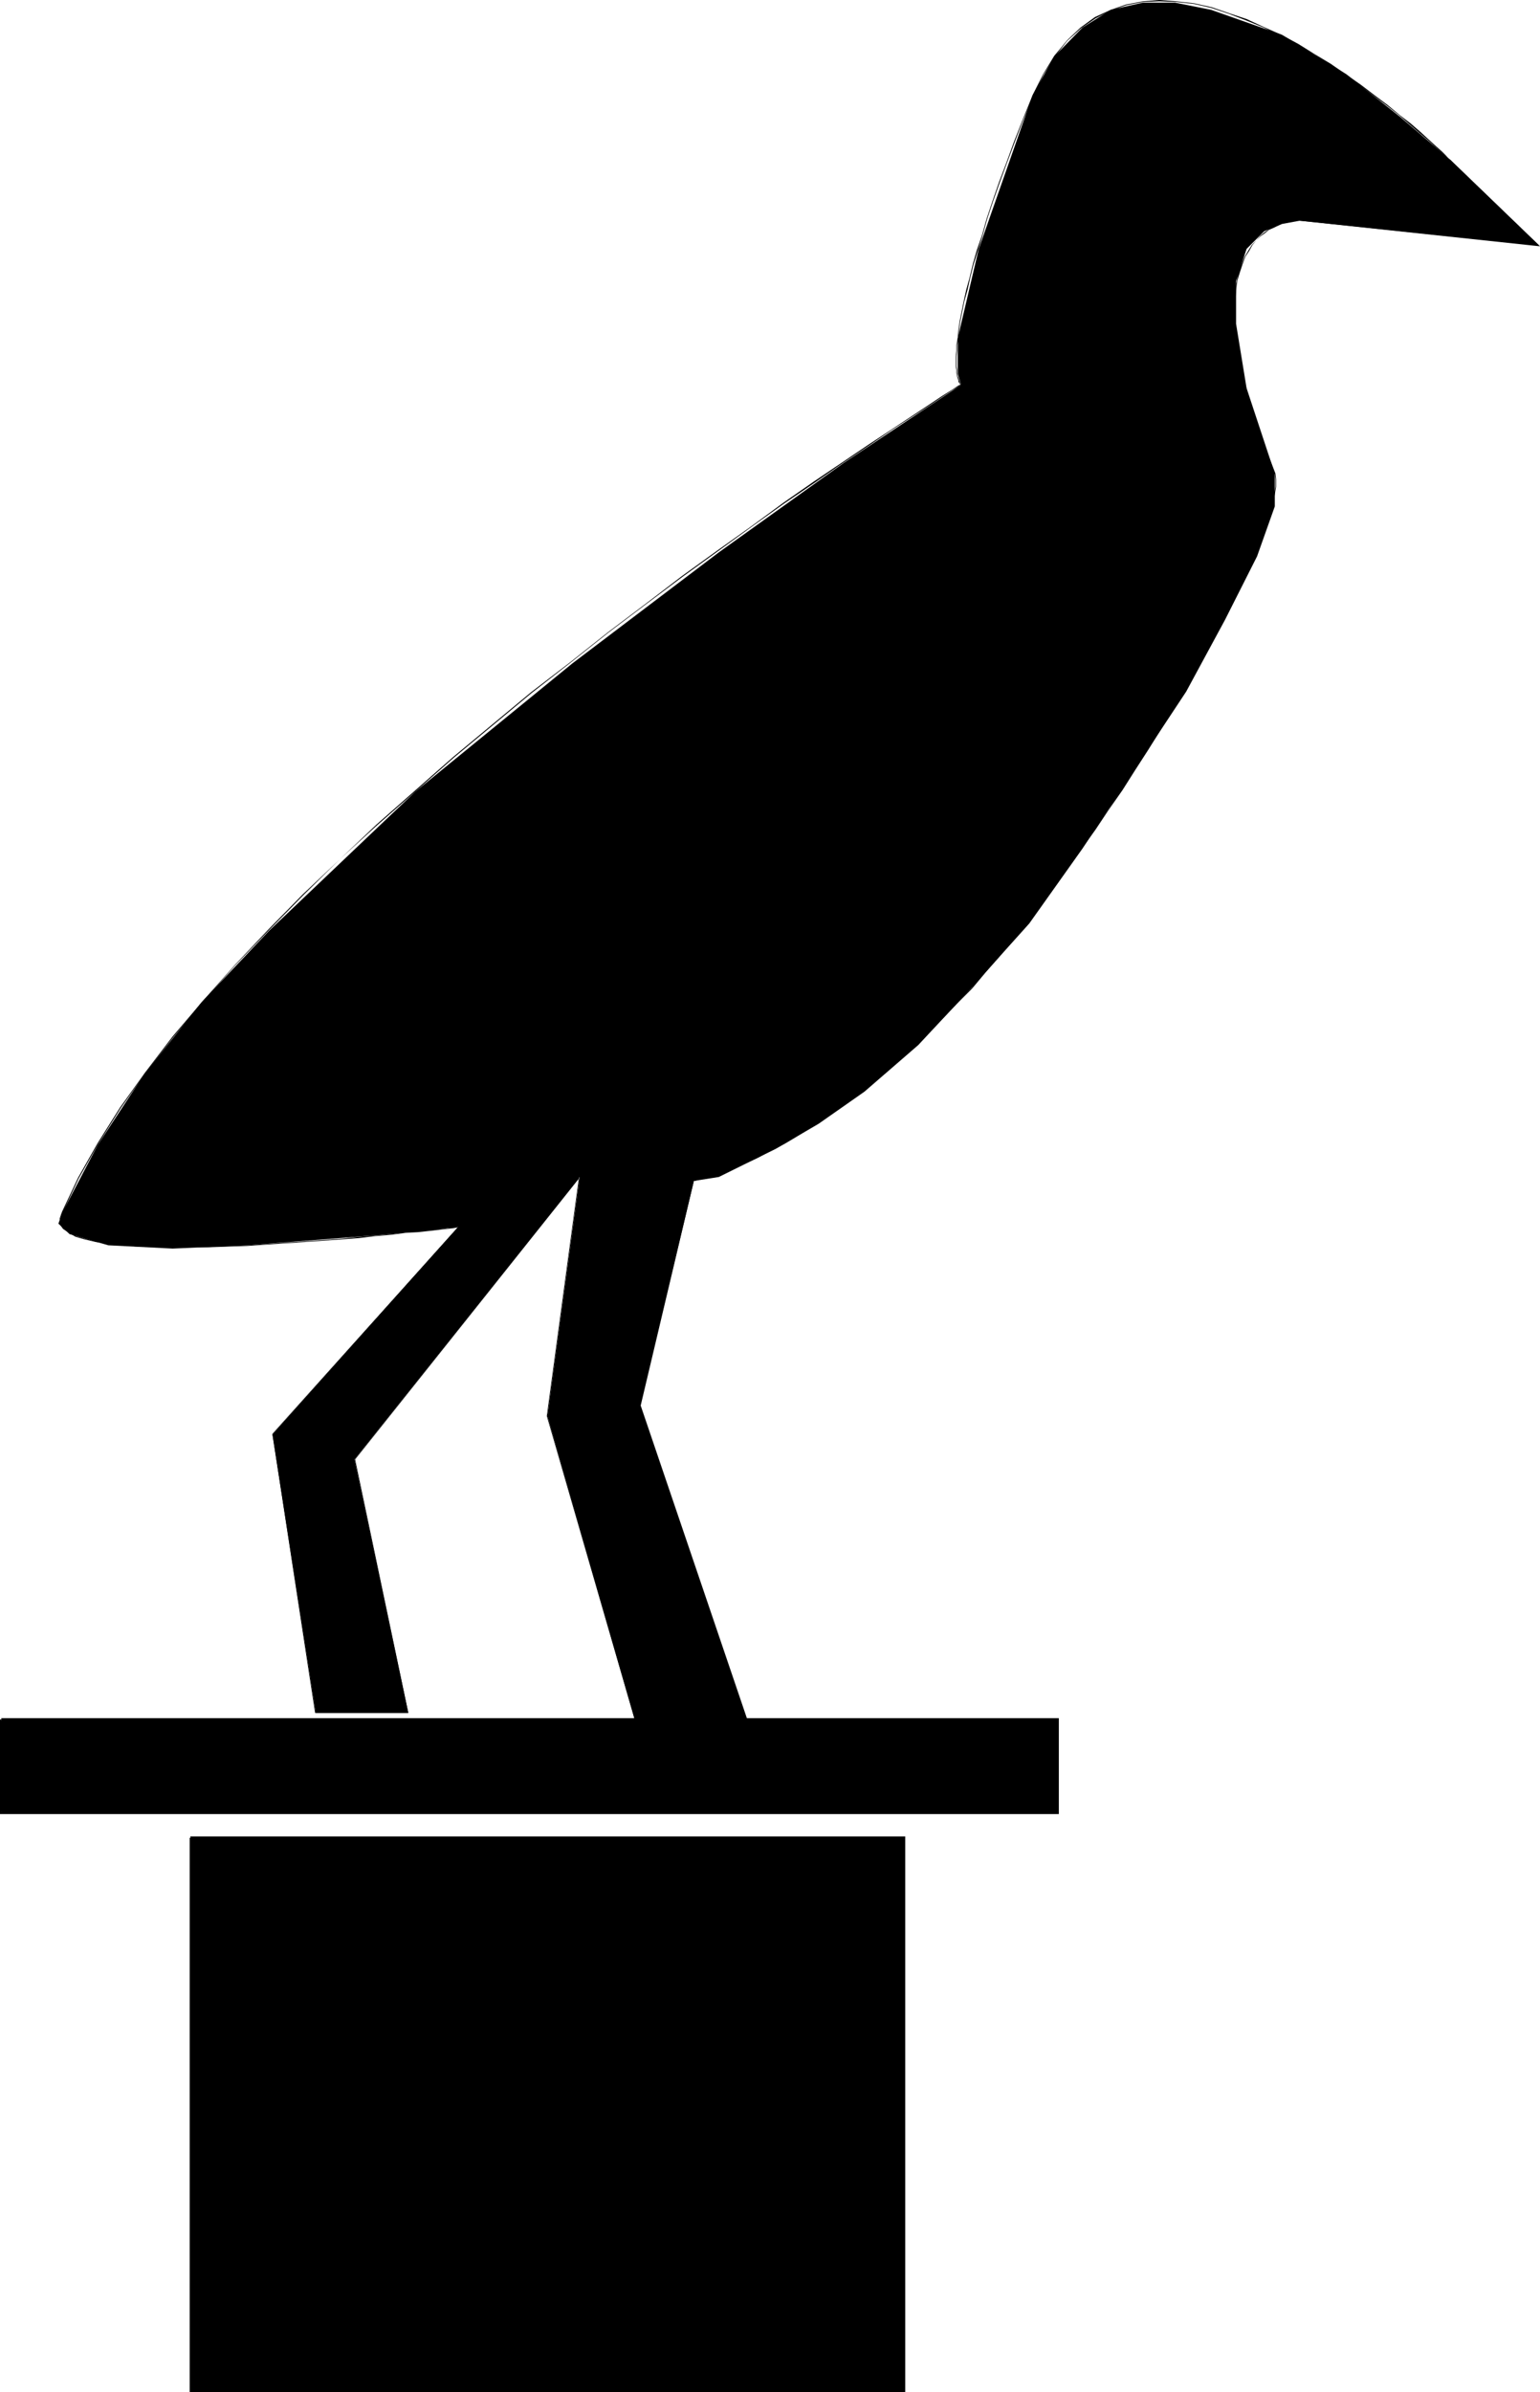 <?xml version="1.0" encoding="UTF-8" standalone="no"?>
<svg
   version="1.0"
   width="100.3mm"
   height="155.711mm"
   id="svg14"
   sodipodi:docname="Bird 06.wmf"
   xmlns:inkscape="http://www.inkscape.org/namespaces/inkscape"
   xmlns:sodipodi="http://sodipodi.sourceforge.net/DTD/sodipodi-0.dtd"
   xmlns="http://www.w3.org/2000/svg"
   xmlns:svg="http://www.w3.org/2000/svg">
  <sodipodi:namedview
     id="namedview14"
     pagecolor="#ffffff"
     bordercolor="#000000"
     borderopacity="0.25"
     inkscape:showpageshadow="2"
     inkscape:pageopacity="0.0"
     inkscape:pagecheckerboard="0"
     inkscape:deskcolor="#d1d1d1"
     inkscape:document-units="mm" />
  <defs
     id="defs1">
    <pattern
       id="WMFhbasepattern"
       patternUnits="userSpaceOnUse"
       width="6"
       height="6"
       x="0"
       y="0" />
  </defs>
  <path
     style="fill:#000000;fill-opacity:1;fill-rule:evenodd;stroke:none"
     d="M 0.323,423.046 H 260.319 v 22.946 H 0.323 Z"
     id="path1" />
  <path
     style="fill:#000000;fill-opacity:1;fill-rule:evenodd;stroke:none"
     d="M 0.323,423.369 H 260.319 l -0.323,-0.323 v 22.946 l 0.323,-0.323 H 0.323 l 0.323,0.323 V 423.046 H 0 v 23.269 H 260.642 V 422.722 H 0.323 Z"
     id="path2" />
  <path
     style="fill:#000000;fill-opacity:1;fill-rule:evenodd;stroke:none"
     d="M 46.861,452.132 H 222.507 V 588.192 H 46.861 Z"
     id="path3" />
  <path
     style="fill:#000000;fill-opacity:1;fill-rule:evenodd;stroke:none"
     d="m 46.861,452.455 h 175.646 l -0.323,-0.323 v 136.06 l 0.323,-0.323 H 46.861 l 0.323,0.323 V 452.132 h -0.485 v 136.383 H 222.83 V 451.809 H 46.861 Z"
     id="path4" />
  <path
     style="fill:#000000;fill-opacity:1;fill-rule:evenodd;stroke:none"
     d="M 356.948,39.267 344.668,28.763 331.417,18.26 315.582,8.564 298.13,2.424 289.243,0.646 h -7.918 l -7.918,1.778 -6.948,4.363 -6.948,7.11 -5.332,9.534 -13.25,37.812 -5.171,21.976 v 8.726 l 0.808,2.747 -28.924,19.229 -30.702,21.976 -36.034,27.309 -38.62,31.51 -36.034,34.257 -16.644,17.613 -14.058,17.613 -11.473,17.452 -8.726,16.644 -0.97,2.747 2.747,2.585 9.534,2.747 15.836,0.808 18.421,-0.808 35.226,-2.747 16.644,-1.778 -45.729,51.063 10.665,68.515 h 22.784 l -13.25,-62.374 55.425,-69.484 -7.918,58.819 22.784,79.18 28.116,0.808 -28.116,-82.573 13.25,-55.264 6.14,-0.97 14.058,-6.948 10.503,-6.14 11.311,-7.918 13.25,-11.473 13.089,-14.058 14.22,-15.836 13.089,-18.421 25.531,-38.62 9.534,-17.613 7.918,-15.674 4.363,-12.281 V 116.507 L 306.856,95.5 304.271,79.664 V 69.161 l 2.585,-7.918 4.363,-4.363 4.363,-1.778 4.363,-0.808 58.98,6.14 z"
     id="path5" />
  <path
     style="fill:#000000;fill-opacity:1;fill-rule:evenodd;stroke:none"
     d="m 356.948,39.428 v -0.162 l -0.323,-0.162 -0.646,-0.808 -0.97,-0.97 -1.454,-1.293 -1.777,-1.616 -2.101,-1.939 -2.424,-2.101 -2.747,-2.101 -2.909,-2.424 -3.232,-2.424 -3.393,-2.585 -3.717,-2.585 -3.717,-2.585 -4.04,-2.424 -3.878,-2.424 -4.201,-2.262 -4.363,-1.939 -4.201,-1.939 -4.363,-1.454 -4.201,-1.454 L 293.929,0.808 289.566,0.323 285.365,0 l -4.04,0.323 -4.201,0.808 -3.717,1.293 -3.878,1.778 -3.555,2.585 -3.232,3.07 -3.232,3.878 -2.747,4.525 -2.585,5.171 0.162,0.162 2.585,-5.333 2.747,-4.363 3.07,-3.878 3.393,-3.07 3.555,-2.424 3.717,-1.939 3.878,-1.293 4.04,-0.808 4.04,-0.162 4.201,0.162 4.363,0.485 4.201,0.97 4.363,1.454 4.201,1.616 4.363,1.778 4.201,2.101 4.201,2.262 4.04,2.262 3.878,2.585 3.878,2.424 3.555,2.585 3.393,2.585 3.232,2.424 3.07,2.424 2.585,2.262 2.424,2.101 2.101,1.778 1.777,1.616 1.454,1.293 1.131,0.97 0.485,0.646 0.323,0.323 0.162,-0.162 z"
     id="path6" />
  <path
     style="fill:#000000;fill-opacity:1;fill-rule:evenodd;stroke:none"
     d="m 254.178,23.431 -2.424,5.979 -2.101,5.333 -1.939,5.333 -1.777,4.686 -1.616,4.686 -1.454,4.363 -1.131,4.04 -1.293,3.717 -0.97,3.393 -0.808,3.393 -0.808,2.909 -0.646,2.909 -0.485,2.424 -0.485,2.424 -0.323,2.101 -0.162,1.939 -0.323,1.778 v 1.454 l -0.162,1.454 v 2.424 l 0.162,0.808 v 0.808 l 0.162,0.808 0.162,0.485 0.162,0.485 v 0.323 l 0.323,0.485 0.162,0.162 0.162,0.162 v 0 -0.162 0.162 -0.162 l -0.162,-0.162 -0.162,-0.485 -0.162,-0.485 -0.162,-0.485 -0.162,-0.323 -0.162,-0.808 v -0.808 l -0.162,-0.808 v -2.424 l 0.162,-1.454 v -1.454 l 0.323,-1.778 0.162,-1.939 0.323,-2.101 0.485,-2.424 0.485,-2.424 0.808,-2.909 0.646,-2.909 0.808,-3.232 1.131,-3.555 1.131,-3.717 1.131,-4.04 1.454,-4.363 1.616,-4.525 1.777,-4.848 1.939,-5.171 2.101,-5.494 2.424,-5.817 z"
     id="path7" />
  <path
     style="fill:#000000;fill-opacity:1;fill-rule:evenodd;stroke:none"
     d="m 236.565,94.692 v -0.162 l -0.646,0.323 -1.454,0.97 -2.585,1.616 -3.393,2.262 -9.049,5.979 -5.656,3.717 -6.464,4.363 -6.948,4.686 -7.433,5.171 -7.918,5.817 -8.403,5.979 -8.726,6.302 -8.887,6.787 -9.211,6.948 -9.372,7.433 -9.695,7.433 -9.534,7.918 -9.534,7.918 -9.372,8.241 -9.534,8.403 -9.049,8.564 -9.049,8.564 -8.564,8.726 -8.241,8.726 -7.918,8.888 -7.433,8.726 -6.787,8.888 -6.14,8.564 -5.494,8.726 -4.848,8.564 -4.04,8.564 0.162,0.162 4.04,-8.564 4.848,-8.564 5.494,-8.726 6.14,-8.726 6.787,-8.726 7.433,-8.888 7.756,-8.726 8.403,-8.726 8.564,-8.726 8.887,-8.726 9.211,-8.403 9.372,-8.241 9.534,-8.403 9.534,-7.918 9.534,-7.918 9.534,-7.433 9.372,-7.433 9.211,-6.948 9.049,-6.787 8.726,-6.302 8.241,-5.979 7.918,-5.656 7.595,-5.171 6.948,-4.848 6.302,-4.201 5.656,-3.878 9.211,-5.979 3.393,-2.262 2.424,-1.616 1.616,-0.97 0.485,-0.323 v -0.162 z"
     id="path8" />
  <path
     style="fill:#000000;fill-opacity:1;fill-rule:evenodd;stroke:none"
     d="m 15.189,298.297 -0.485,1.454 v 1.454 l 0.808,1.131 1.454,0.97 1.616,0.97 2.262,0.646 2.747,0.646 3.232,0.485 3.393,0.323 3.717,0.323 h 4.04 l 4.201,0.162 h 4.524 4.524 l 4.686,-0.162 4.848,-0.162 14.22,-0.97 4.524,-0.323 4.524,-0.323 4.363,-0.323 4.04,-0.485 3.878,-0.323 3.555,-0.485 3.07,-0.162 2.909,-0.323 4.201,-0.485 1.454,-0.162 0.97,-0.162 h 0.323 v -0.162 0 h -0.323 -0.97 l -1.454,0.323 -4.201,0.323 -2.909,0.323 -3.07,0.323 -3.555,0.485 -3.878,0.323 -4.04,0.323 -4.363,0.485 -4.524,0.323 -4.524,0.323 -14.22,0.97 -4.848,0.162 -4.686,0.162 h -4.524 -4.524 l -4.201,-0.162 -4.04,-0.162 -3.717,-0.162 -3.393,-0.323 -3.232,-0.485 -2.585,-0.646 -2.262,-0.646 -1.777,-0.97 -1.293,-0.97 -0.646,-1.131 -0.162,-1.293 0.485,-1.293 z"
     id="path9" />
  <path
     style="fill:#000000;fill-opacity:1;fill-rule:evenodd;stroke:none"
     d="m 112.789,301.852 -45.729,50.901 10.503,68.676 h 22.946 L 87.419,359.055 v 0 l 55.263,-69.323 -0.162,-0.162 -7.918,58.819 22.946,79.18 28.278,0.97 -28.116,-82.735 v 0 l 13.089,-55.264 h -0.162 l -13.25,55.264 28.116,82.573 0.162,-0.162 -28.116,-0.808 h 0.162 l -22.946,-79.018 v 0 l 7.918,-58.981 -55.425,69.646 13.089,62.374 0.162,-0.162 H 77.724 v 0.162 L 67.221,352.915 h -0.162 l 45.729,-50.901 z"
     id="path10" />
  <path
     style="fill:#000000;fill-opacity:1;fill-rule:evenodd;stroke:none"
     d="m 170.799,290.541 v 0 0 h 0.323 l 0.323,-0.162 0.646,-0.162 0.808,-0.162 0.97,-0.323 0.97,-0.323 1.293,-0.323 1.454,-0.485 1.454,-0.485 1.616,-0.808 1.777,-0.646 1.939,-0.808 2.101,-0.97 2.101,-1.131 2.262,-1.131 2.424,-1.293 2.424,-1.454 2.585,-1.616 5.494,-3.555 2.909,-1.939 2.909,-2.101 2.909,-2.424 3.232,-2.424 3.07,-2.747 3.393,-2.747 3.232,-3.07 3.393,-3.232 3.393,-3.555 3.393,-3.555 3.717,-3.717 -0.162,-0.162 -3.555,3.717 -3.555,3.717 -3.393,3.393 -3.393,3.232 -3.232,3.07 -3.232,2.747 -3.232,2.747 -3.07,2.424 -3.07,2.262 -2.909,2.262 -2.909,1.939 -5.332,3.555 -2.747,1.616 -2.424,1.454 -2.424,1.293 -2.262,1.131 -2.101,0.97 -2.101,0.97 -1.939,0.97 -1.777,0.646 -1.616,0.646 -1.454,0.646 -1.454,0.485 -1.131,0.323 -1.131,0.323 -0.808,0.323 -0.808,0.162 -0.646,0.162 h -0.323 -0.323 l -0.162,0.162 h 0.162 z"
     id="path11" />
  <path
     style="fill:#000000;fill-opacity:1;fill-rule:evenodd;stroke:none"
     d="m 239.312,243.195 v 0 l 3.232,-3.878 3.393,-3.878 3.393,-4.201 3.393,-4.201 3.393,-4.363 3.393,-4.525 3.393,-4.686 3.393,-4.686 3.393,-4.686 3.232,-4.848 3.393,-4.848 3.07,-4.848 3.232,-5.009 2.909,-4.686 2.909,-4.848 2.909,-4.686 2.747,-4.848 2.585,-4.525 2.424,-4.363 2.424,-4.525 2.101,-4.04 1.939,-4.04 1.777,-3.878 1.616,-3.717 1.454,-3.393 1.293,-3.232 0.97,-2.909 0.646,-2.747 0.485,-2.424 0.323,-1.939 v -1.778 l -0.162,-1.454 v 0 l -0.162,0.162 v -0.162 l 0.162,1.454 v 1.778 l -0.323,1.939 -0.485,2.424 -0.646,2.585 -0.97,3.07 -1.293,3.232 -1.454,3.393 -1.616,3.717 -1.777,3.717 -1.939,4.04 -2.101,4.201 -2.424,4.363 -2.424,4.525 -2.585,4.525 -2.747,4.686 -2.909,4.686 -2.909,4.848 -3.07,4.848 -3.07,4.848 -3.232,4.848 -3.232,5.009 -3.232,4.686 -3.393,4.848 -3.393,4.686 -3.393,4.525 -3.393,4.525 -3.393,4.363 -3.393,4.363 -3.393,4.04 -3.393,3.878 -3.232,3.878 v 0 z"
     id="path12" />
  <path
     style="fill:#000000;fill-opacity:1;fill-rule:evenodd;stroke:none"
     d="m 313.966,116.507 -2.262,-5.817 -1.939,-5.333 -1.616,-5.009 -1.293,-4.686 -1.131,-4.363 -0.646,-4.04 -0.646,-3.717 -0.323,-3.393 -0.162,-3.232 0.162,-2.909 0.162,-2.585 0.323,-2.424 0.646,-2.101 0.646,-1.939 0.646,-1.778 0.97,-1.454 0.808,-1.454 0.97,-1.131 0.97,-0.97 1.131,-0.808 0.97,-0.808 1.131,-0.485 0.97,-0.485 0.97,-0.485 0.97,-0.323 0.808,-0.162 0.808,-0.162 0.646,-0.162 h 0.485 0.808 v 0 h 0.162 v -0.162 h -0.162 -0.808 -0.485 l -0.646,0.162 -0.808,0.162 -0.808,0.162 -0.97,0.323 -0.97,0.323 -1.131,0.485 -0.97,0.646 -1.131,0.808 -0.97,0.808 -0.97,1.131 -1.131,1.131 -0.808,1.293 -0.97,1.616 -0.646,1.616 -0.808,1.939 -0.485,2.262 -0.323,2.424 -0.162,2.585 -0.162,2.909 0.162,3.232 0.323,3.393 0.646,3.717 0.646,4.04 1.131,4.363 1.293,4.686 1.616,5.009 1.939,5.494 2.262,5.817 z"
     id="path13" />
  <path
     style="fill:#000000;fill-opacity:1;fill-rule:evenodd;stroke:none"
     d="m 319.945,54.295 59.141,6.302 -22.138,-21.33 -0.162,0.162 21.976,21.007 0.162,-0.162 -58.98,-6.14 z"
     id="path14" />
</svg>
